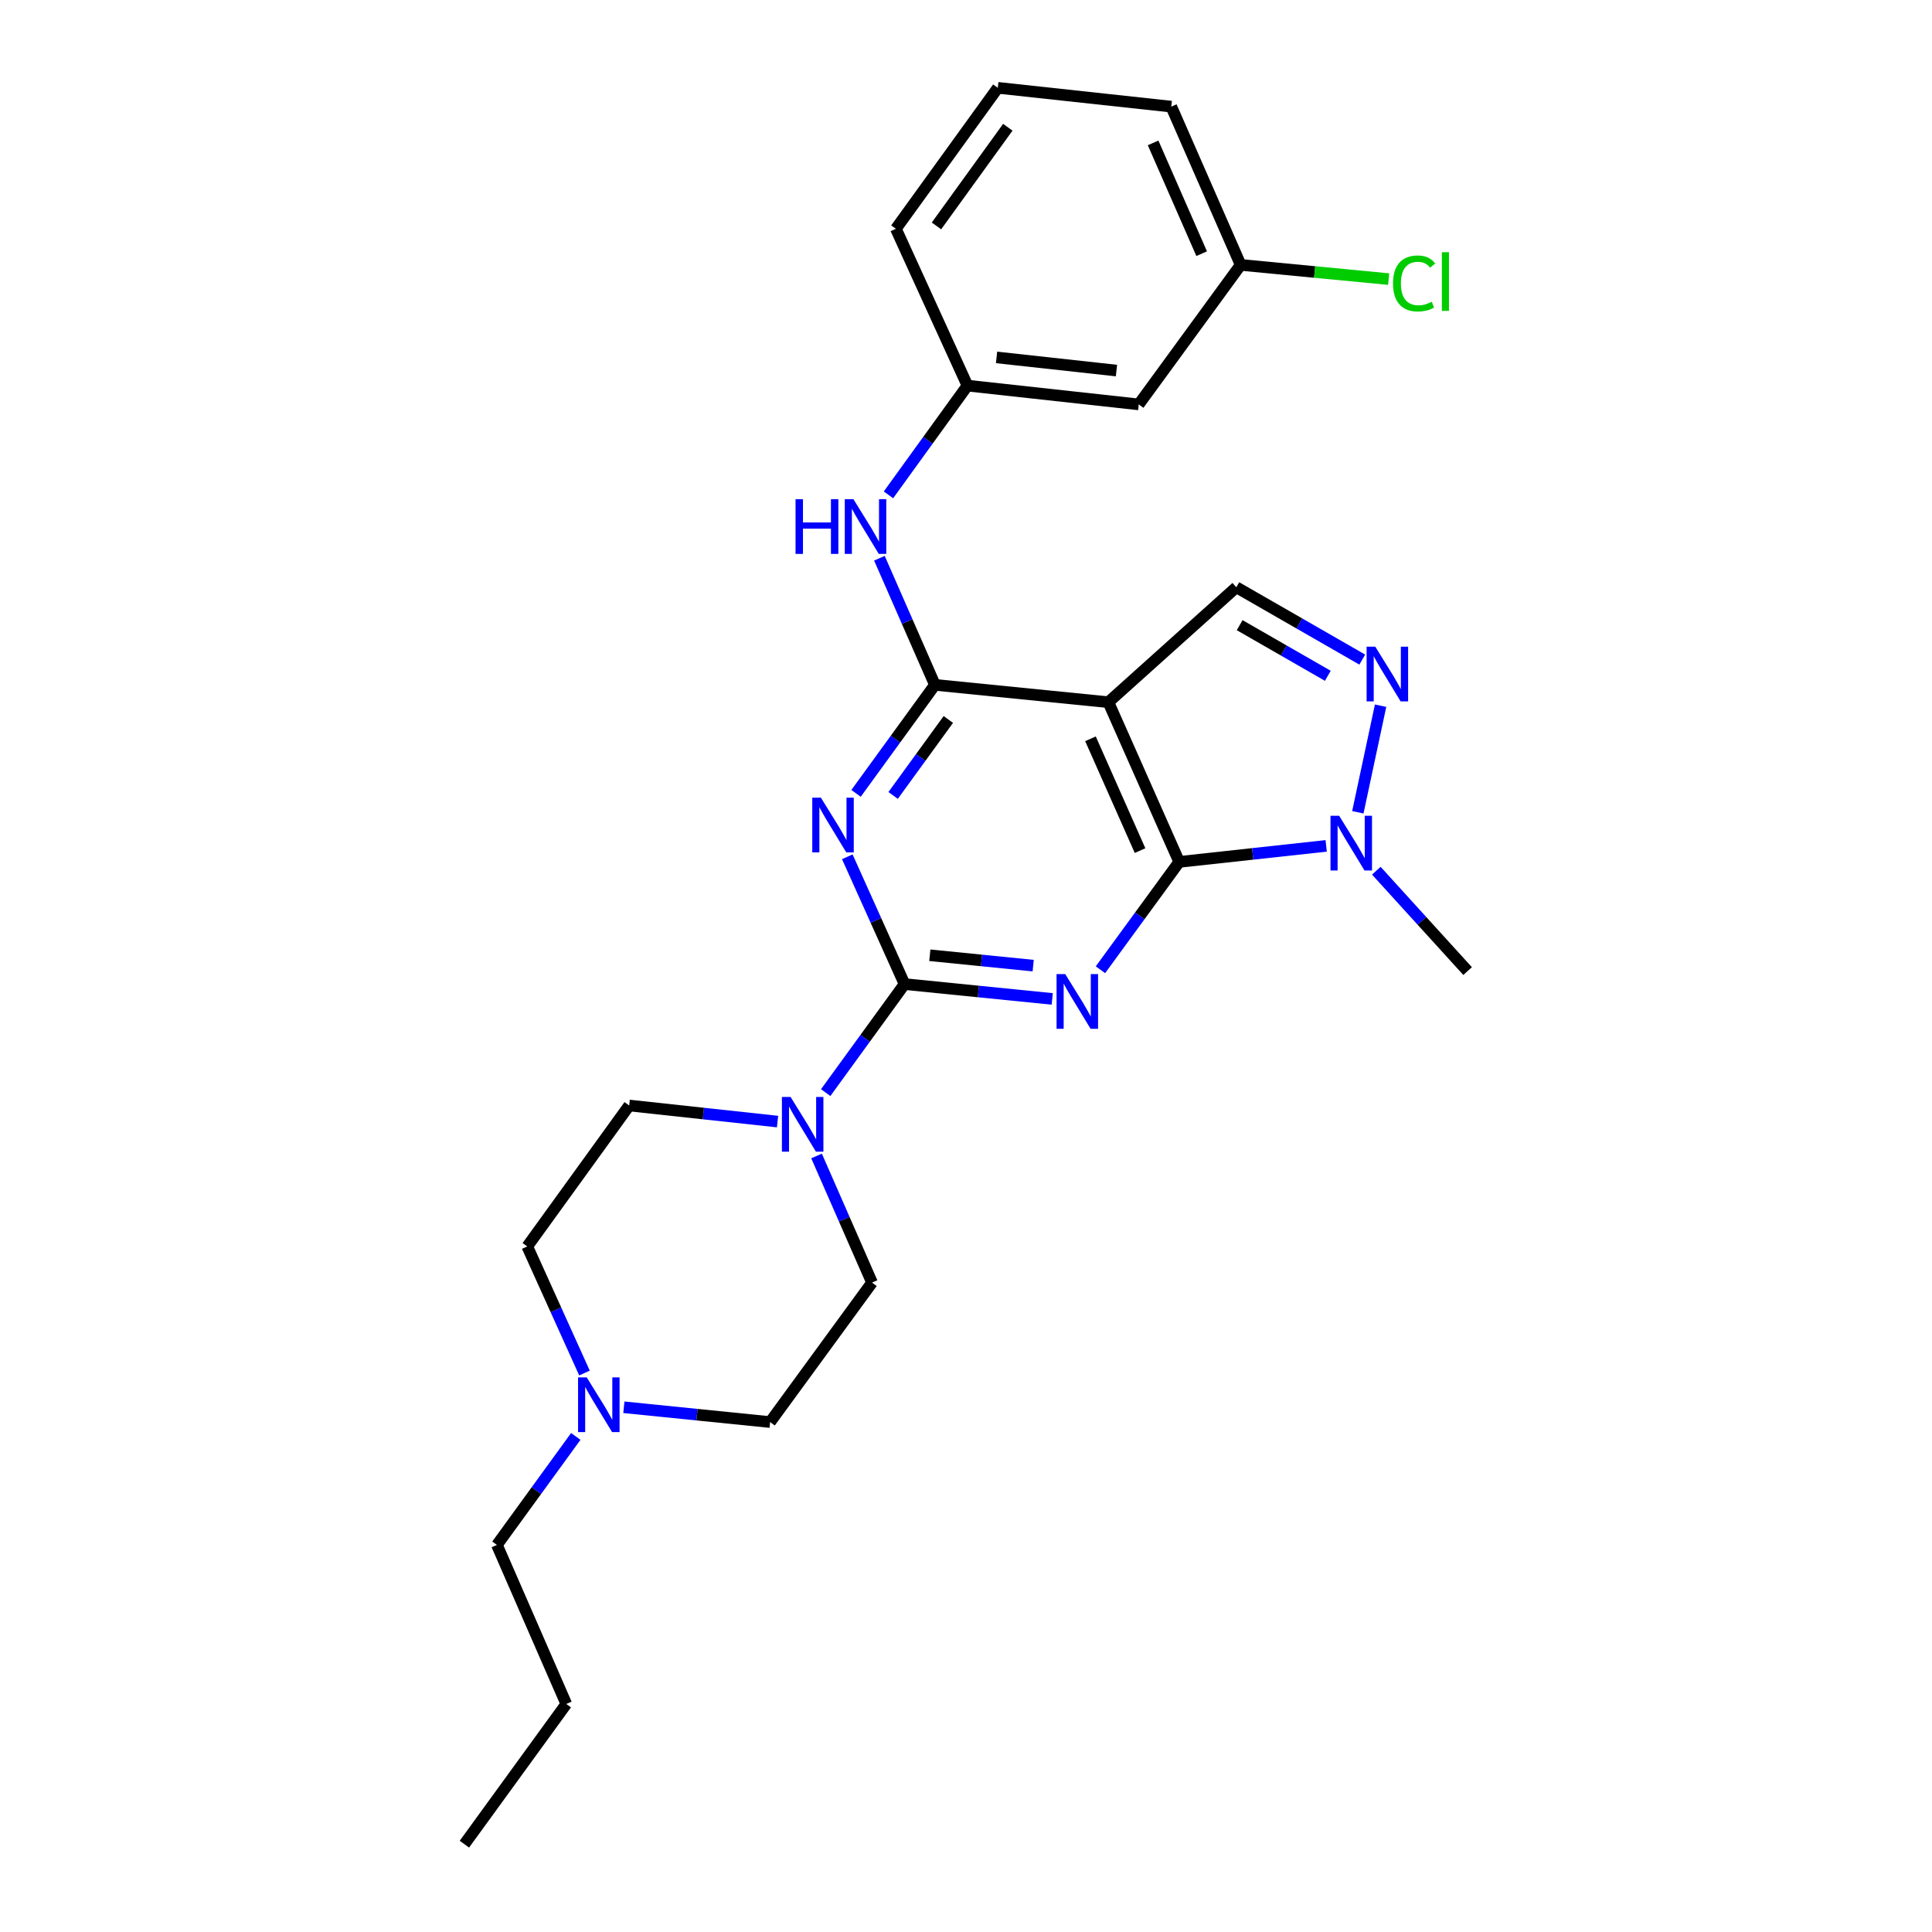 <?xml version='1.0' encoding='iso-8859-1'?>
<svg version='1.1' baseProfile='full'
              xmlns='http://www.w3.org/2000/svg'
                      xmlns:rdkit='http://www.rdkit.org/xml'
                      xmlns:xlink='http://www.w3.org/1999/xlink'
                  xml:space='preserve'
width='1000px' height='1000px' viewBox='0 0 1000 1000'>
<!-- END OF HEADER -->
<rect style='opacity:1.0;fill:#FFFFFF;stroke:none' width='1000' height='1000' x='0' y='0'> </rect>
<path class='bond-0' d='M 544.627,517.031 L 506.411,513.195' style='fill:none;fill-rule:evenodd;stroke:#0000FF;stroke-width:6px;stroke-linecap:butt;stroke-linejoin:miter;stroke-opacity:1' />
<path class='bond-0' d='M 506.411,513.195 L 468.196,509.36' style='fill:none;fill-rule:evenodd;stroke:#000000;stroke-width:6px;stroke-linecap:butt;stroke-linejoin:miter;stroke-opacity:1' />
<path class='bond-0' d='M 534.775,499.807 L 508.024,497.123' style='fill:none;fill-rule:evenodd;stroke:#0000FF;stroke-width:6px;stroke-linecap:butt;stroke-linejoin:miter;stroke-opacity:1' />
<path class='bond-0' d='M 508.024,497.123 L 481.274,494.438' style='fill:none;fill-rule:evenodd;stroke:#000000;stroke-width:6px;stroke-linecap:butt;stroke-linejoin:miter;stroke-opacity:1' />
<path class='bond-1' d='M 569.588,501.938 L 589.971,474.029' style='fill:none;fill-rule:evenodd;stroke:#0000FF;stroke-width:6px;stroke-linecap:butt;stroke-linejoin:miter;stroke-opacity:1' />
<path class='bond-1' d='M 589.971,474.029 L 610.354,446.12' style='fill:none;fill-rule:evenodd;stroke:#000000;stroke-width:6px;stroke-linecap:butt;stroke-linejoin:miter;stroke-opacity:1' />
<path class='bond-2' d='M 468.196,509.36 L 453.375,476.413' style='fill:none;fill-rule:evenodd;stroke:#000000;stroke-width:6px;stroke-linecap:butt;stroke-linejoin:miter;stroke-opacity:1' />
<path class='bond-2' d='M 453.375,476.413 L 438.554,443.466' style='fill:none;fill-rule:evenodd;stroke:#0000FF;stroke-width:6px;stroke-linecap:butt;stroke-linejoin:miter;stroke-opacity:1' />
<path class='bond-7' d='M 468.196,509.36 L 447.786,537.445' style='fill:none;fill-rule:evenodd;stroke:#000000;stroke-width:6px;stroke-linecap:butt;stroke-linejoin:miter;stroke-opacity:1' />
<path class='bond-7' d='M 447.786,537.445 L 427.376,565.53' style='fill:none;fill-rule:evenodd;stroke:#0000FF;stroke-width:6px;stroke-linecap:butt;stroke-linejoin:miter;stroke-opacity:1' />
<path class='bond-3' d='M 610.354,446.12 L 573.695,363.451' style='fill:none;fill-rule:evenodd;stroke:#000000;stroke-width:6px;stroke-linecap:butt;stroke-linejoin:miter;stroke-opacity:1' />
<path class='bond-3' d='M 590.089,440.267 L 564.427,382.399' style='fill:none;fill-rule:evenodd;stroke:#000000;stroke-width:6px;stroke-linecap:butt;stroke-linejoin:miter;stroke-opacity:1' />
<path class='bond-6' d='M 610.354,446.12 L 648.389,441.972' style='fill:none;fill-rule:evenodd;stroke:#000000;stroke-width:6px;stroke-linecap:butt;stroke-linejoin:miter;stroke-opacity:1' />
<path class='bond-6' d='M 648.389,441.972 L 686.424,437.825' style='fill:none;fill-rule:evenodd;stroke:#0000FF;stroke-width:6px;stroke-linecap:butt;stroke-linejoin:miter;stroke-opacity:1' />
<path class='bond-27' d='M 443.089,410.647 L 463.499,382.562' style='fill:none;fill-rule:evenodd;stroke:#0000FF;stroke-width:6px;stroke-linecap:butt;stroke-linejoin:miter;stroke-opacity:1' />
<path class='bond-27' d='M 463.499,382.562 L 483.909,354.477' style='fill:none;fill-rule:evenodd;stroke:#000000;stroke-width:6px;stroke-linecap:butt;stroke-linejoin:miter;stroke-opacity:1' />
<path class='bond-27' d='M 462.279,411.718 L 476.567,392.058' style='fill:none;fill-rule:evenodd;stroke:#0000FF;stroke-width:6px;stroke-linecap:butt;stroke-linejoin:miter;stroke-opacity:1' />
<path class='bond-27' d='M 476.567,392.058 L 490.854,372.398' style='fill:none;fill-rule:evenodd;stroke:#000000;stroke-width:6px;stroke-linecap:butt;stroke-linejoin:miter;stroke-opacity:1' />
<path class='bond-4' d='M 573.695,363.451 L 483.909,354.477' style='fill:none;fill-rule:evenodd;stroke:#000000;stroke-width:6px;stroke-linecap:butt;stroke-linejoin:miter;stroke-opacity:1' />
<path class='bond-8' d='M 573.695,363.451 L 639.915,303.962' style='fill:none;fill-rule:evenodd;stroke:#000000;stroke-width:6px;stroke-linecap:butt;stroke-linejoin:miter;stroke-opacity:1' />
<path class='bond-9' d='M 483.909,354.477 L 469.546,321.708' style='fill:none;fill-rule:evenodd;stroke:#000000;stroke-width:6px;stroke-linecap:butt;stroke-linejoin:miter;stroke-opacity:1' />
<path class='bond-9' d='M 469.546,321.708 L 455.182,288.94' style='fill:none;fill-rule:evenodd;stroke:#0000FF;stroke-width:6px;stroke-linecap:butt;stroke-linejoin:miter;stroke-opacity:1' />
<path class='bond-5' d='M 714.595,365.266 L 702.816,420.431' style='fill:none;fill-rule:evenodd;stroke:#0000FF;stroke-width:6px;stroke-linecap:butt;stroke-linejoin:miter;stroke-opacity:1' />
<path class='bond-26' d='M 705.103,341.404 L 672.509,322.683' style='fill:none;fill-rule:evenodd;stroke:#0000FF;stroke-width:6px;stroke-linecap:butt;stroke-linejoin:miter;stroke-opacity:1' />
<path class='bond-26' d='M 672.509,322.683 L 639.915,303.962' style='fill:none;fill-rule:evenodd;stroke:#000000;stroke-width:6px;stroke-linecap:butt;stroke-linejoin:miter;stroke-opacity:1' />
<path class='bond-26' d='M 687.279,349.795 L 664.463,336.69' style='fill:none;fill-rule:evenodd;stroke:#0000FF;stroke-width:6px;stroke-linecap:butt;stroke-linejoin:miter;stroke-opacity:1' />
<path class='bond-26' d='M 664.463,336.69 L 641.647,323.585' style='fill:none;fill-rule:evenodd;stroke:#000000;stroke-width:6px;stroke-linecap:butt;stroke-linejoin:miter;stroke-opacity:1' />
<path class='bond-19' d='M 712.382,450.679 L 736.005,476.654' style='fill:none;fill-rule:evenodd;stroke:#0000FF;stroke-width:6px;stroke-linecap:butt;stroke-linejoin:miter;stroke-opacity:1' />
<path class='bond-19' d='M 736.005,476.654 L 759.629,502.629' style='fill:none;fill-rule:evenodd;stroke:#000000;stroke-width:6px;stroke-linecap:butt;stroke-linejoin:miter;stroke-opacity:1' />
<path class='bond-12' d='M 402.458,580.525 L 364.064,576.365' style='fill:none;fill-rule:evenodd;stroke:#0000FF;stroke-width:6px;stroke-linecap:butt;stroke-linejoin:miter;stroke-opacity:1' />
<path class='bond-12' d='M 364.064,576.365 L 325.67,572.205' style='fill:none;fill-rule:evenodd;stroke:#000000;stroke-width:6px;stroke-linecap:butt;stroke-linejoin:miter;stroke-opacity:1' />
<path class='bond-13' d='M 422.641,598.33 L 437.001,631.098' style='fill:none;fill-rule:evenodd;stroke:#0000FF;stroke-width:6px;stroke-linecap:butt;stroke-linejoin:miter;stroke-opacity:1' />
<path class='bond-13' d='M 437.001,631.098 L 451.361,663.866' style='fill:none;fill-rule:evenodd;stroke:#000000;stroke-width:6px;stroke-linecap:butt;stroke-linejoin:miter;stroke-opacity:1' />
<path class='bond-11' d='M 459.864,256.133 L 480.309,227.863' style='fill:none;fill-rule:evenodd;stroke:#0000FF;stroke-width:6px;stroke-linecap:butt;stroke-linejoin:miter;stroke-opacity:1' />
<path class='bond-11' d='M 480.309,227.863 L 500.754,199.593' style='fill:none;fill-rule:evenodd;stroke:#000000;stroke-width:6px;stroke-linecap:butt;stroke-linejoin:miter;stroke-opacity:1' />
<path class='bond-10' d='M 322.915,728.401 L 360.763,732.232' style='fill:none;fill-rule:evenodd;stroke:#0000FF;stroke-width:6px;stroke-linecap:butt;stroke-linejoin:miter;stroke-opacity:1' />
<path class='bond-10' d='M 360.763,732.232 L 398.611,736.063' style='fill:none;fill-rule:evenodd;stroke:#000000;stroke-width:6px;stroke-linecap:butt;stroke-linejoin:miter;stroke-opacity:1' />
<path class='bond-20' d='M 298.026,743.491 L 277.616,771.572' style='fill:none;fill-rule:evenodd;stroke:#0000FF;stroke-width:6px;stroke-linecap:butt;stroke-linejoin:miter;stroke-opacity:1' />
<path class='bond-20' d='M 277.616,771.572 L 257.207,799.653' style='fill:none;fill-rule:evenodd;stroke:#000000;stroke-width:6px;stroke-linecap:butt;stroke-linejoin:miter;stroke-opacity:1' />
<path class='bond-28' d='M 302.53,710.681 L 287.721,677.918' style='fill:none;fill-rule:evenodd;stroke:#0000FF;stroke-width:6px;stroke-linecap:butt;stroke-linejoin:miter;stroke-opacity:1' />
<path class='bond-28' d='M 287.721,677.918 L 272.911,645.156' style='fill:none;fill-rule:evenodd;stroke:#000000;stroke-width:6px;stroke-linecap:butt;stroke-linejoin:miter;stroke-opacity:1' />
<path class='bond-14' d='M 500.754,199.593 L 589.418,209.321' style='fill:none;fill-rule:evenodd;stroke:#000000;stroke-width:6px;stroke-linecap:butt;stroke-linejoin:miter;stroke-opacity:1' />
<path class='bond-14' d='M 515.815,184.995 L 577.88,191.805' style='fill:none;fill-rule:evenodd;stroke:#000000;stroke-width:6px;stroke-linecap:butt;stroke-linejoin:miter;stroke-opacity:1' />
<path class='bond-22' d='M 500.754,199.593 L 463.709,118.414' style='fill:none;fill-rule:evenodd;stroke:#000000;stroke-width:6px;stroke-linecap:butt;stroke-linejoin:miter;stroke-opacity:1' />
<path class='bond-16' d='M 325.67,572.205 L 272.911,645.156' style='fill:none;fill-rule:evenodd;stroke:#000000;stroke-width:6px;stroke-linecap:butt;stroke-linejoin:miter;stroke-opacity:1' />
<path class='bond-15' d='M 451.361,663.866 L 398.611,736.063' style='fill:none;fill-rule:evenodd;stroke:#000000;stroke-width:6px;stroke-linecap:butt;stroke-linejoin:miter;stroke-opacity:1' />
<path class='bond-17' d='M 589.418,209.321 L 642.158,137.107' style='fill:none;fill-rule:evenodd;stroke:#000000;stroke-width:6px;stroke-linecap:butt;stroke-linejoin:miter;stroke-opacity:1' />
<path class='bond-18' d='M 642.158,137.107 L 680.463,140.786' style='fill:none;fill-rule:evenodd;stroke:#000000;stroke-width:6px;stroke-linecap:butt;stroke-linejoin:miter;stroke-opacity:1' />
<path class='bond-18' d='M 680.463,140.786 L 718.769,144.465' style='fill:none;fill-rule:evenodd;stroke:#00CC00;stroke-width:6px;stroke-linecap:butt;stroke-linejoin:miter;stroke-opacity:1' />
<path class='bond-29' d='M 642.158,137.107 L 606.253,55.191' style='fill:none;fill-rule:evenodd;stroke:#000000;stroke-width:6px;stroke-linecap:butt;stroke-linejoin:miter;stroke-opacity:1' />
<path class='bond-29' d='M 621.978,131.304 L 596.844,73.963' style='fill:none;fill-rule:evenodd;stroke:#000000;stroke-width:6px;stroke-linecap:butt;stroke-linejoin:miter;stroke-opacity:1' />
<path class='bond-24' d='M 257.207,799.653 L 293.112,881.972' style='fill:none;fill-rule:evenodd;stroke:#000000;stroke-width:6px;stroke-linecap:butt;stroke-linejoin:miter;stroke-opacity:1' />
<path class='bond-21' d='M 516.467,45.455 L 463.709,118.414' style='fill:none;fill-rule:evenodd;stroke:#000000;stroke-width:6px;stroke-linecap:butt;stroke-linejoin:miter;stroke-opacity:1' />
<path class='bond-21' d='M 521.643,65.864 L 484.712,116.935' style='fill:none;fill-rule:evenodd;stroke:#000000;stroke-width:6px;stroke-linecap:butt;stroke-linejoin:miter;stroke-opacity:1' />
<path class='bond-23' d='M 516.467,45.455 L 606.253,55.191' style='fill:none;fill-rule:evenodd;stroke:#000000;stroke-width:6px;stroke-linecap:butt;stroke-linejoin:miter;stroke-opacity:1' />
<path class='bond-25' d='M 293.112,881.972 L 240.371,954.545' style='fill:none;fill-rule:evenodd;stroke:#000000;stroke-width:6px;stroke-linecap:butt;stroke-linejoin:miter;stroke-opacity:1' />
<path  class='atom-0' d='M 551.354 504.174
L 560.634 519.174
Q 561.554 520.654, 563.034 523.334
Q 564.514 526.014, 564.594 526.174
L 564.594 504.174
L 568.354 504.174
L 568.354 532.494
L 564.474 532.494
L 554.514 516.094
Q 553.354 514.174, 552.114 511.974
Q 550.914 509.774, 550.554 509.094
L 550.554 532.494
L 546.874 532.494
L 546.874 504.174
L 551.354 504.174
' fill='#0000FF'/>
<path  class='atom-3' d='M 424.909 412.89
L 434.189 427.89
Q 435.109 429.37, 436.589 432.05
Q 438.069 434.73, 438.149 434.89
L 438.149 412.89
L 441.909 412.89
L 441.909 441.21
L 438.029 441.21
L 428.069 424.81
Q 426.909 422.89, 425.669 420.69
Q 424.469 418.49, 424.109 417.81
L 424.109 441.21
L 420.429 441.21
L 420.429 412.89
L 424.909 412.89
' fill='#0000FF'/>
<path  class='atom-6' d='M 711.837 334.708
L 721.117 349.708
Q 722.037 351.188, 723.517 353.868
Q 724.997 356.548, 725.077 356.708
L 725.077 334.708
L 728.837 334.708
L 728.837 363.028
L 724.957 363.028
L 714.997 346.628
Q 713.837 344.708, 712.597 342.508
Q 711.397 340.308, 711.037 339.628
L 711.037 363.028
L 707.357 363.028
L 707.357 334.708
L 711.837 334.708
' fill='#0000FF'/>
<path  class='atom-7' d='M 693.144 422.25
L 702.424 437.25
Q 703.344 438.73, 704.824 441.41
Q 706.304 444.09, 706.384 444.25
L 706.384 422.25
L 710.144 422.25
L 710.144 450.57
L 706.264 450.57
L 696.304 434.17
Q 695.144 432.25, 693.904 430.05
Q 692.704 427.85, 692.344 427.17
L 692.344 450.57
L 688.664 450.57
L 688.664 422.25
L 693.144 422.25
' fill='#0000FF'/>
<path  class='atom-8' d='M 409.195 567.773
L 418.475 582.773
Q 419.395 584.253, 420.875 586.933
Q 422.355 589.613, 422.435 589.773
L 422.435 567.773
L 426.195 567.773
L 426.195 596.093
L 422.315 596.093
L 412.355 579.693
Q 411.195 577.773, 409.955 575.573
Q 408.755 573.373, 408.395 572.693
L 408.395 596.093
L 404.715 596.093
L 404.715 567.773
L 409.195 567.773
' fill='#0000FF'/>
<path  class='atom-10' d='M 411.775 258.383
L 415.615 258.383
L 415.615 270.423
L 430.095 270.423
L 430.095 258.383
L 433.935 258.383
L 433.935 286.703
L 430.095 286.703
L 430.095 273.623
L 415.615 273.623
L 415.615 286.703
L 411.775 286.703
L 411.775 258.383
' fill='#0000FF'/>
<path  class='atom-10' d='M 441.735 258.383
L 451.015 273.383
Q 451.935 274.863, 453.415 277.543
Q 454.895 280.223, 454.975 280.383
L 454.975 258.383
L 458.735 258.383
L 458.735 286.703
L 454.855 286.703
L 444.895 270.303
Q 443.735 268.383, 442.495 266.183
Q 441.295 263.983, 440.935 263.303
L 440.935 286.703
L 437.255 286.703
L 437.255 258.383
L 441.735 258.383
' fill='#0000FF'/>
<path  class='atom-11' d='M 303.687 712.929
L 312.967 727.929
Q 313.887 729.409, 315.367 732.089
Q 316.847 734.769, 316.927 734.929
L 316.927 712.929
L 320.687 712.929
L 320.687 741.249
L 316.807 741.249
L 306.847 724.849
Q 305.687 722.929, 304.447 720.729
Q 303.247 718.529, 302.887 717.849
L 302.887 741.249
L 299.207 741.249
L 299.207 712.929
L 303.687 712.929
' fill='#0000FF'/>
<path  class='atom-19' d='M 721.024 146.711
Q 721.024 139.671, 724.304 135.991
Q 727.624 132.271, 733.904 132.271
Q 739.744 132.271, 742.864 136.391
L 740.224 138.551
Q 737.944 135.551, 733.904 135.551
Q 729.624 135.551, 727.344 138.431
Q 725.104 141.271, 725.104 146.711
Q 725.104 152.311, 727.424 155.191
Q 729.784 158.071, 734.344 158.071
Q 737.464 158.071, 741.104 156.191
L 742.224 159.191
Q 740.744 160.151, 738.504 160.711
Q 736.264 161.271, 733.784 161.271
Q 727.624 161.271, 724.304 157.511
Q 721.024 153.751, 721.024 146.711
' fill='#00CC00'/>
<path  class='atom-19' d='M 746.304 130.551
L 749.984 130.551
L 749.984 160.911
L 746.304 160.911
L 746.304 130.551
' fill='#00CC00'/>
</svg>
